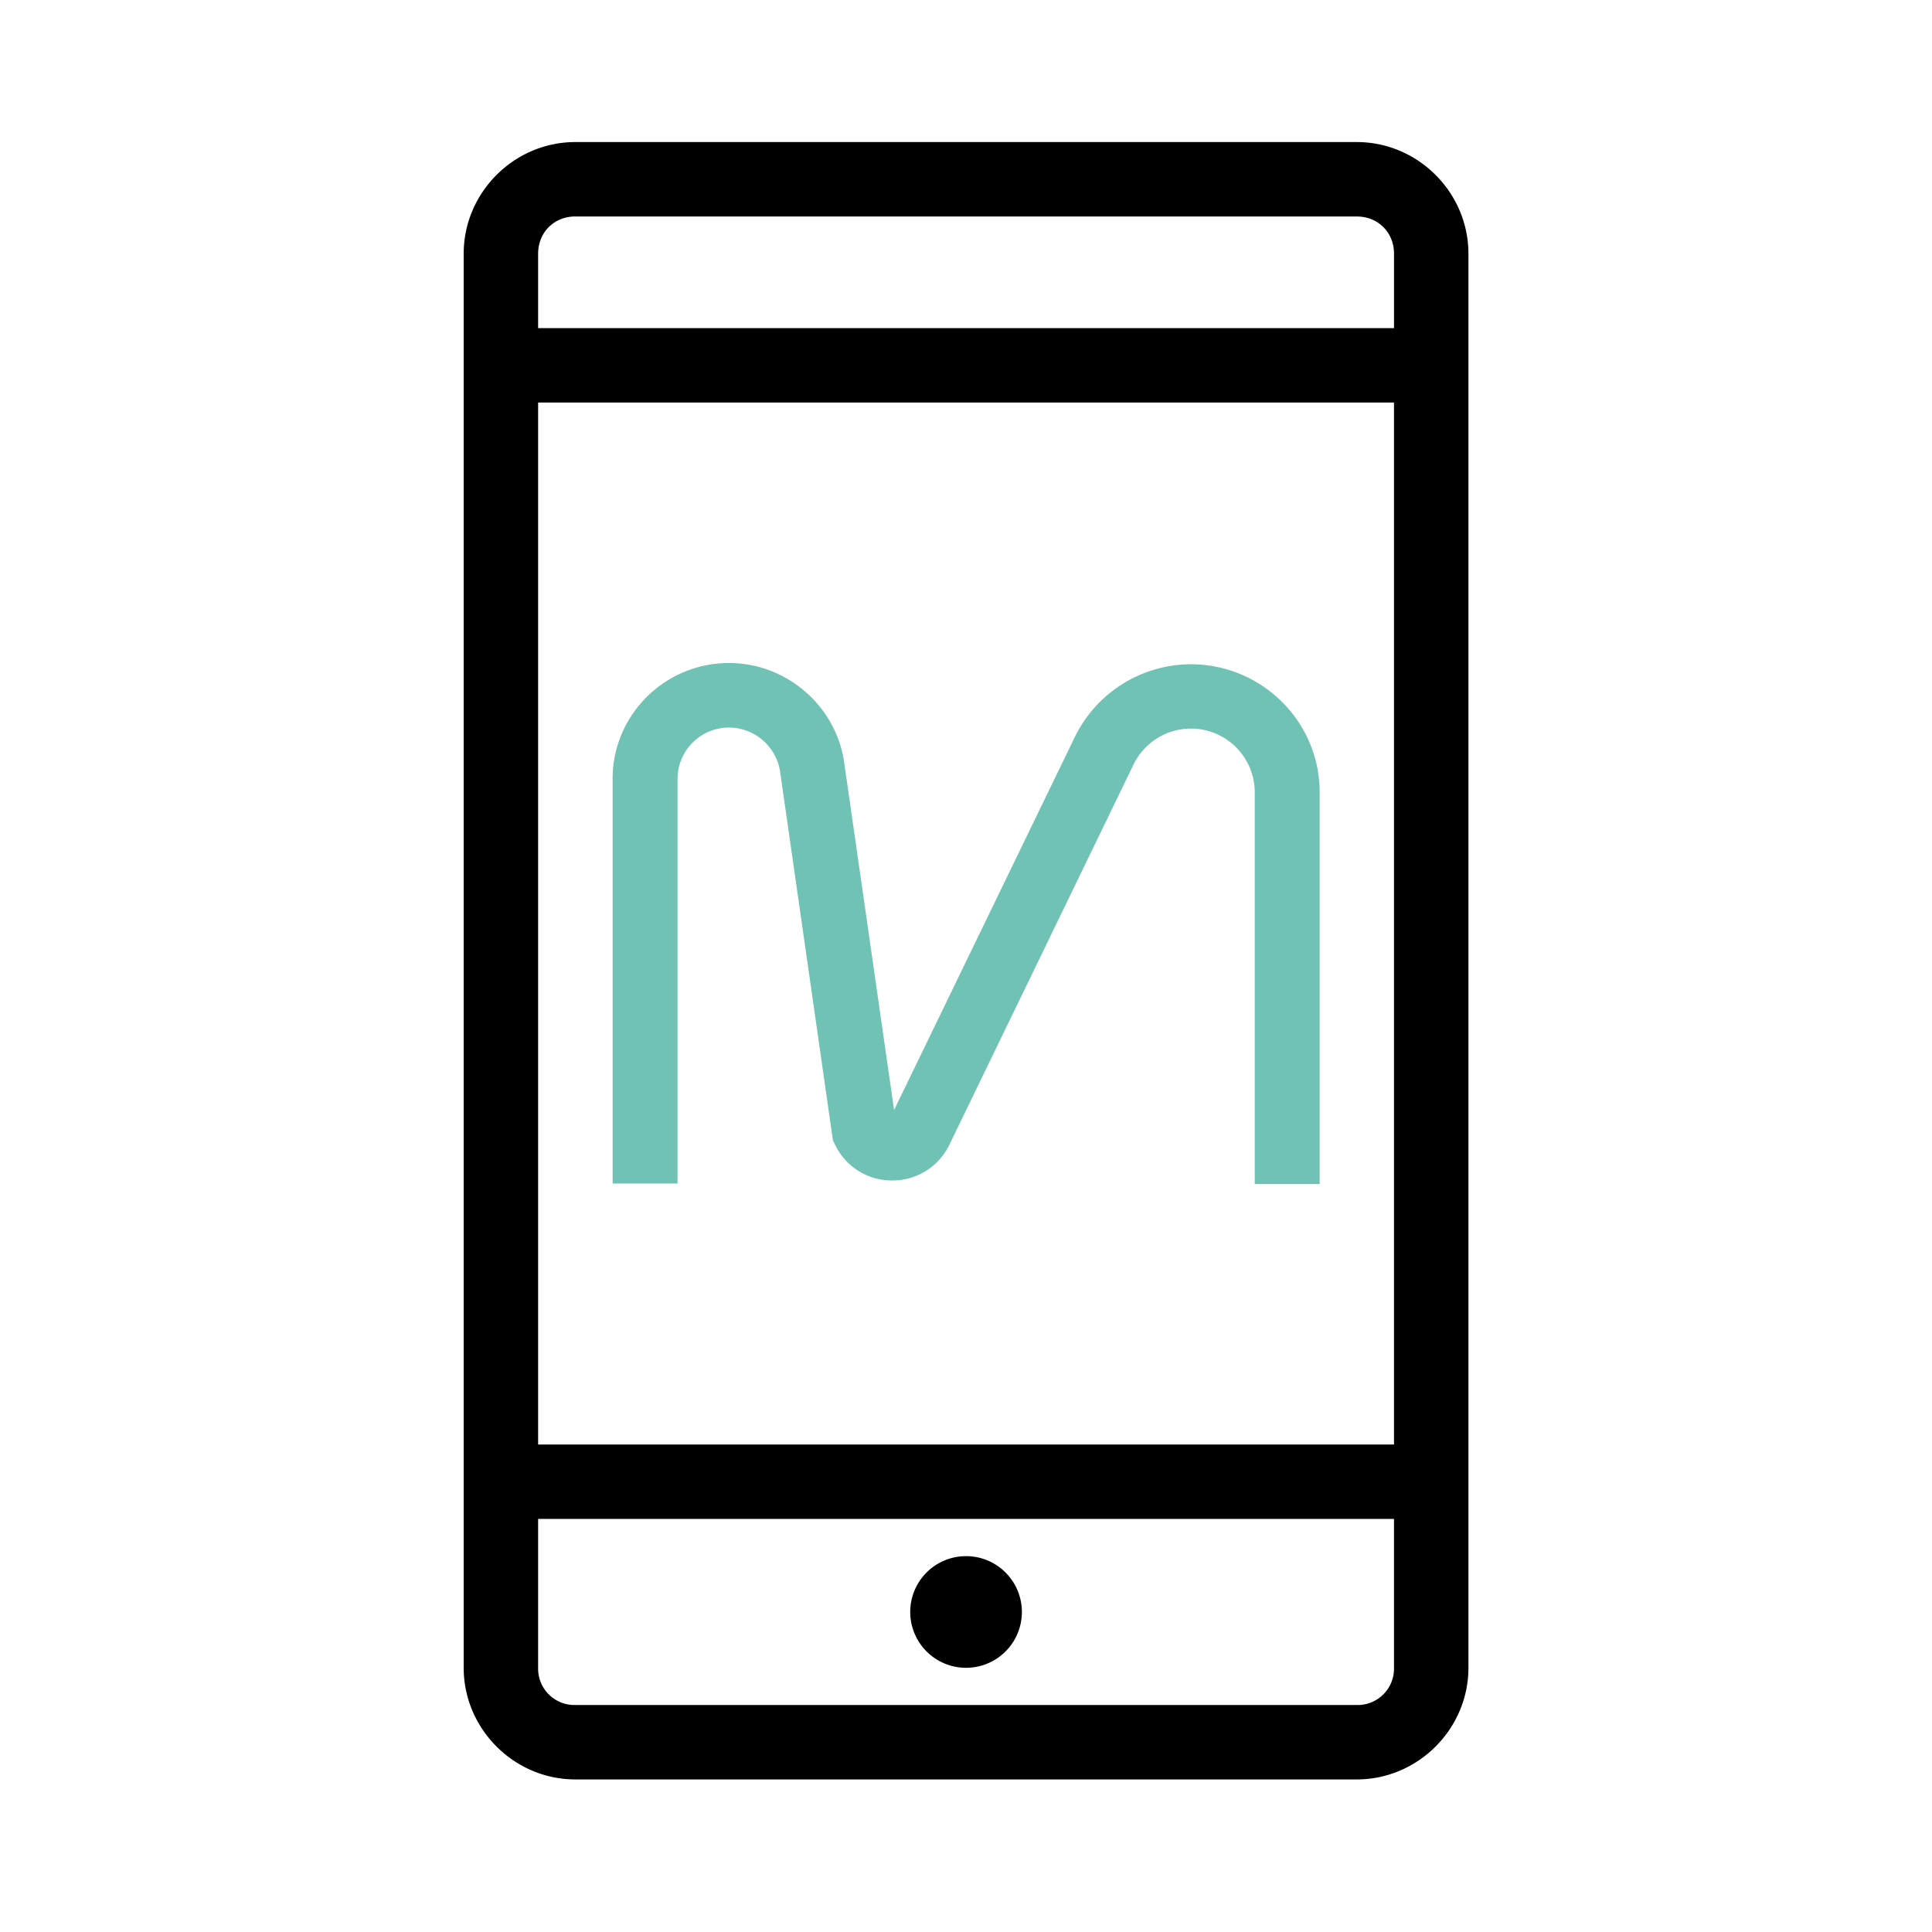 <svg width="100" height="100" xmlns="http://www.w3.org/2000/svg" fill="none" viewBox="0 0 68 68"><path fill="#000" d="M20.25 5c-2.155 0-3.93 1.775-3.93 3.93V58.7c0 2.154 1.775 3.93 3.93 3.93h27.505c2.154 0 3.929-1.776 3.929-3.93V8.93c0-2.155-1.775-3.93-3.93-3.93H20.25Zm0 2.62h27.505c.748 0 1.31.561 1.31 1.31v2.619H18.94v-2.62c0-.748.561-1.31 1.31-1.31Zm-1.31 6.548h30.124v36.674H18.94V14.168Zm0 39.293h30.124v5.24a1.28 1.28 0 0 1-1.31 1.31H20.25a1.28 1.28 0 0 1-1.31-1.31v-5.24Zm15.062 1.31a1.965 1.965 0 1 0 0 3.93 1.965 1.965 0 0 0 0-3.93Z"/><path fill="#70C2B4" d="M46.448 27.888v13.786h-2.285V27.888a2.246 2.246 0 0 0-4.271-.97l-6.483 13.385a2.22 2.22 0 0 1-2.01 1.246 2.207 2.207 0 0 1-2-1.246l-.082-.159-1.86-12.988a1.827 1.827 0 0 0-1.798-1.548 1.81 1.81 0 0 0-1.812 1.803v14.245h-2.285V27.41c0-2.246 1.837-4.074 4.096-4.074 2.022 0 3.767 1.506 4.054 3.498l1.757 12.235 6.365-13.136a4.555 4.555 0 0 1 4.077-2.553c2.504 0 4.537 2.022 4.537 4.507Z"/></svg>
